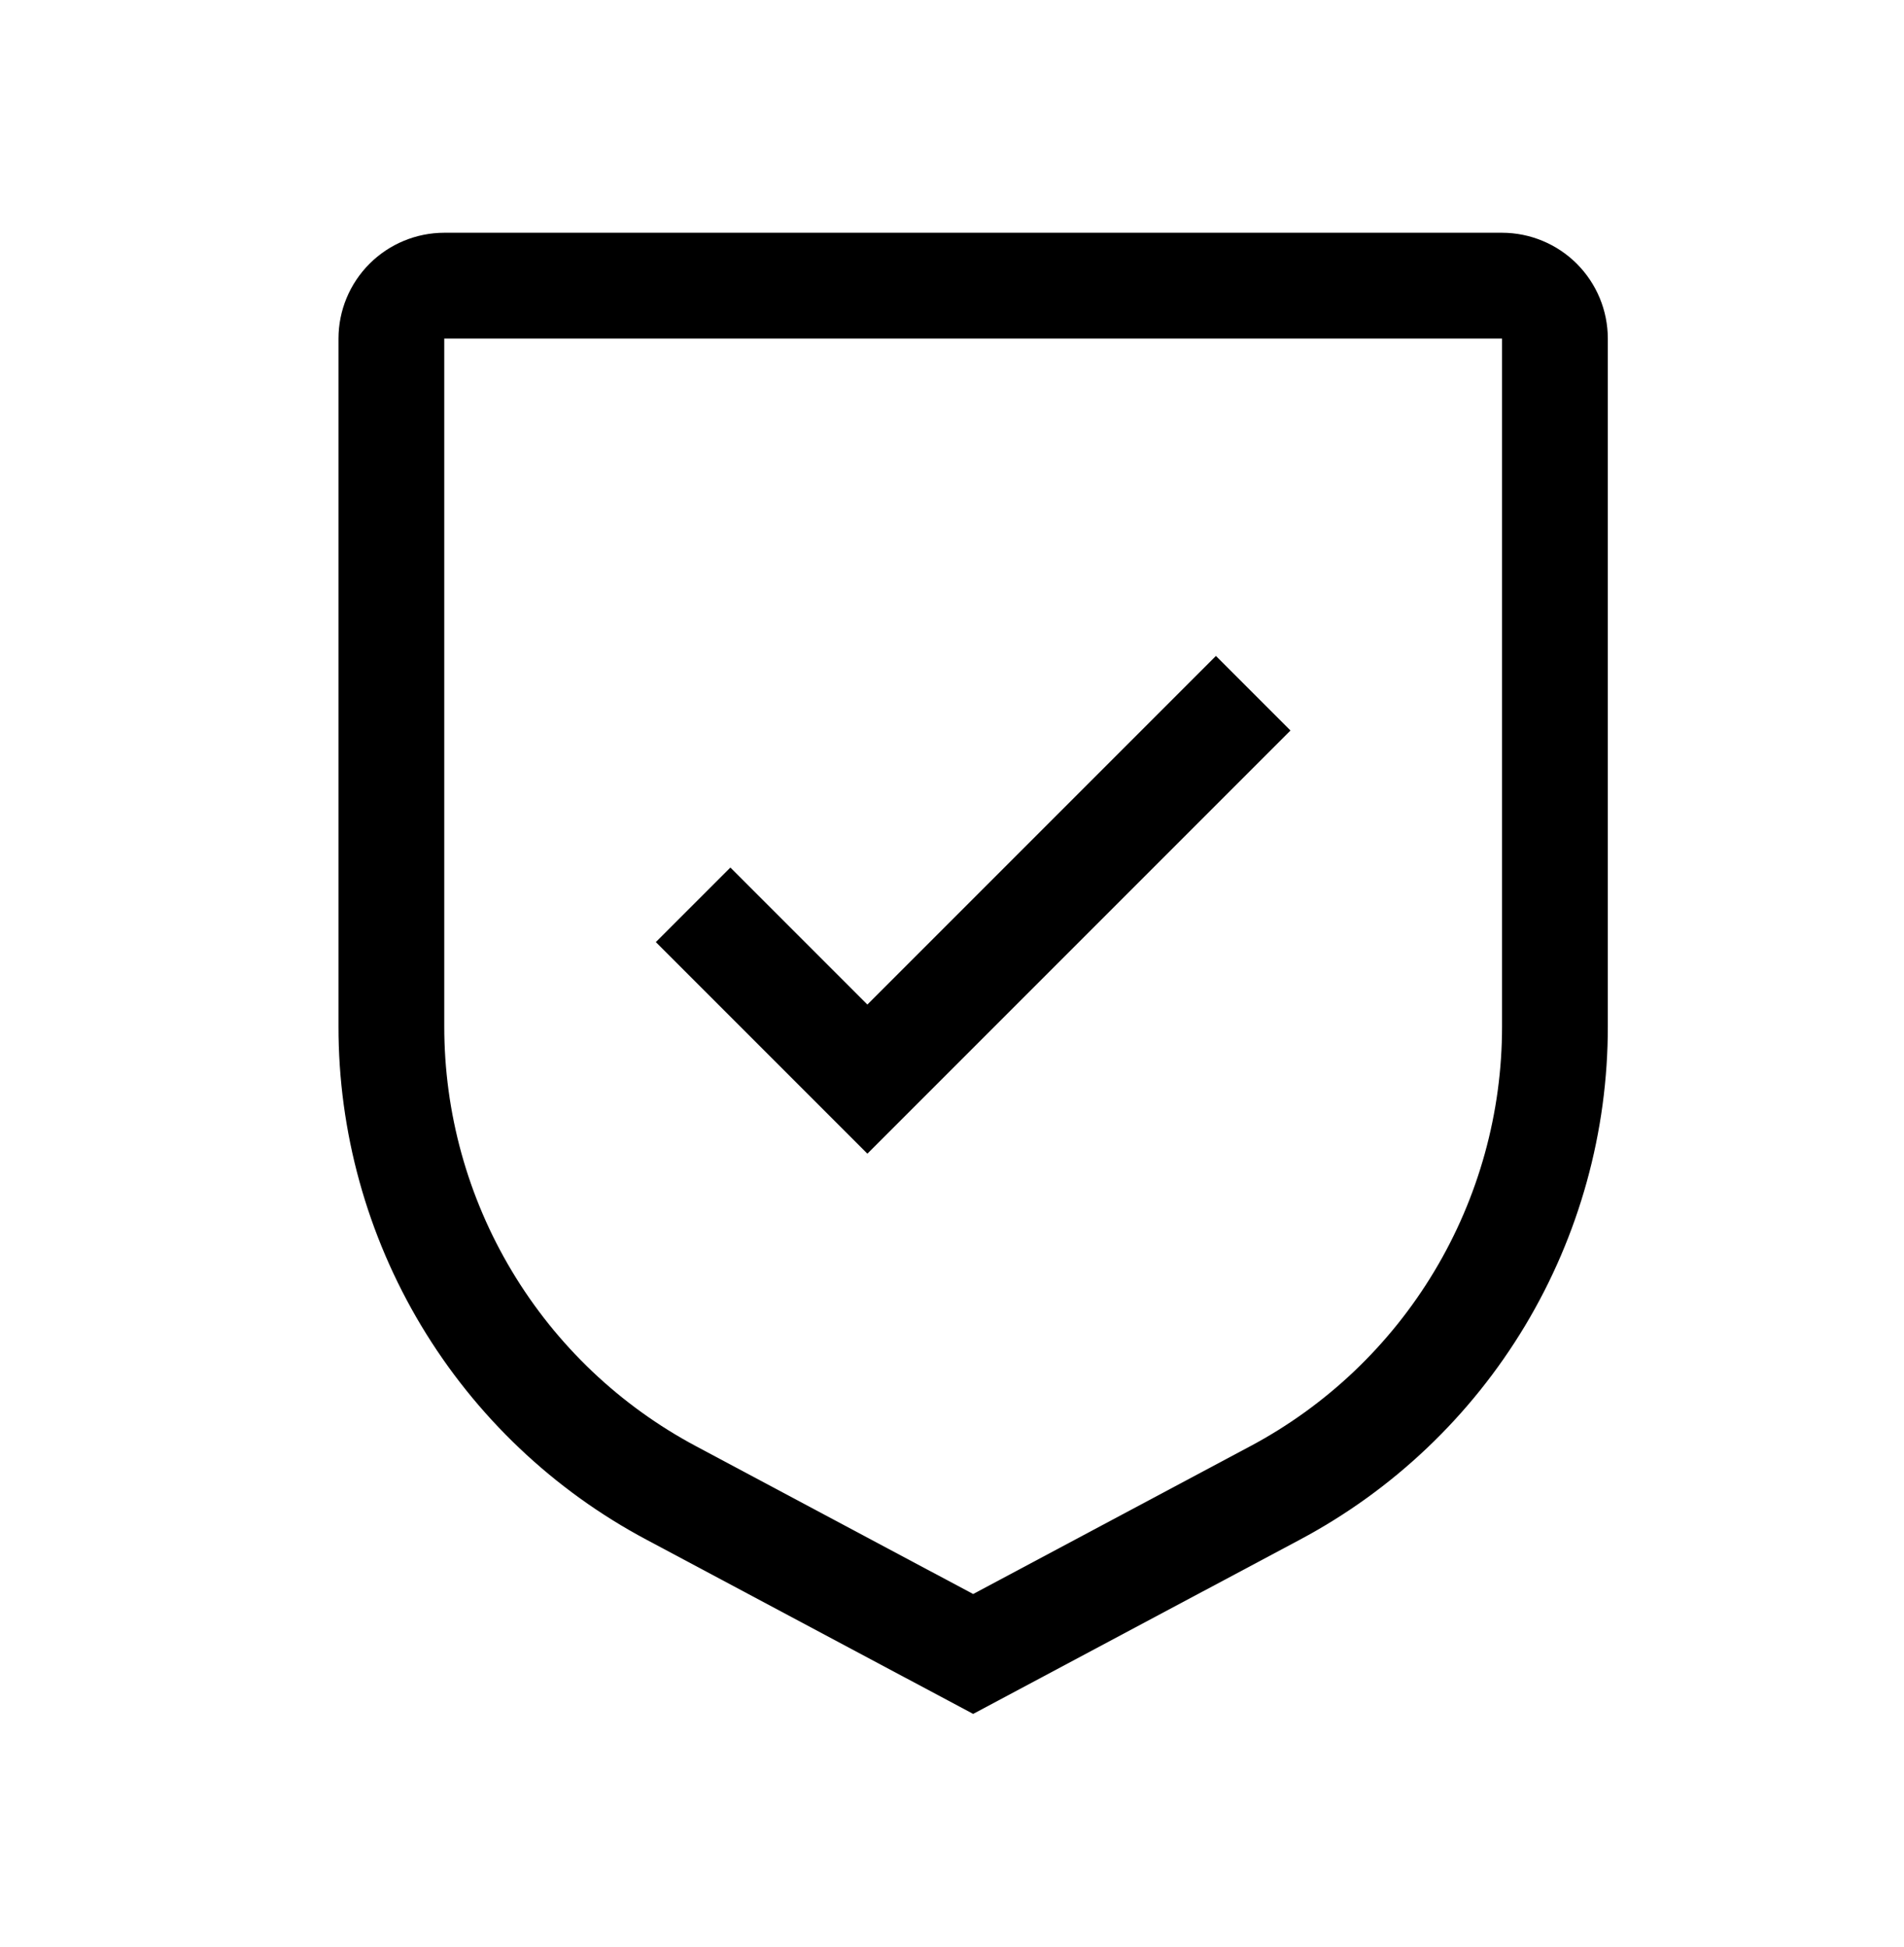 <svg width="45" height="46" viewBox="0 0 45 46" fill="none" xmlns="http://www.w3.org/2000/svg">
<g clip-path="url(#clip0_912_2679)">
<path d="M20.5 23.738L17.262 20.5L15.5 22.262L20.5 27.262L30.5 17.262L28.738 15.5L20.5 23.738Z" fill="black"/>
<path d="M23 40.5L15.28 36.384C13.079 35.213 11.239 33.465 9.956 31.327C8.674 29.19 7.997 26.743 8 24.25V8C8.001 7.337 8.264 6.702 8.733 6.233C9.202 5.764 9.837 5.501 10.5 5.5H35.5C36.163 5.501 36.798 5.764 37.267 6.233C37.736 6.702 37.999 7.337 38 8V24.25C38.003 26.743 37.326 29.19 36.044 31.327C34.761 33.465 32.921 35.213 30.72 36.384L23 40.5ZM10.5 8V24.25C10.498 26.29 11.051 28.292 12.101 30.041C13.15 31.79 14.656 33.22 16.457 34.178L23 37.667L29.543 34.178C31.344 33.22 32.85 31.79 33.899 30.041C34.949 28.292 35.502 26.29 35.5 24.25V8H10.5Z" fill="black"/>
</g>
<defs>
<clipPath id="clip0_912_2679">
<rect width="40" height="40" fill="white" transform="translate(3 3)"/>
</clipPath>
</defs>
</svg>

